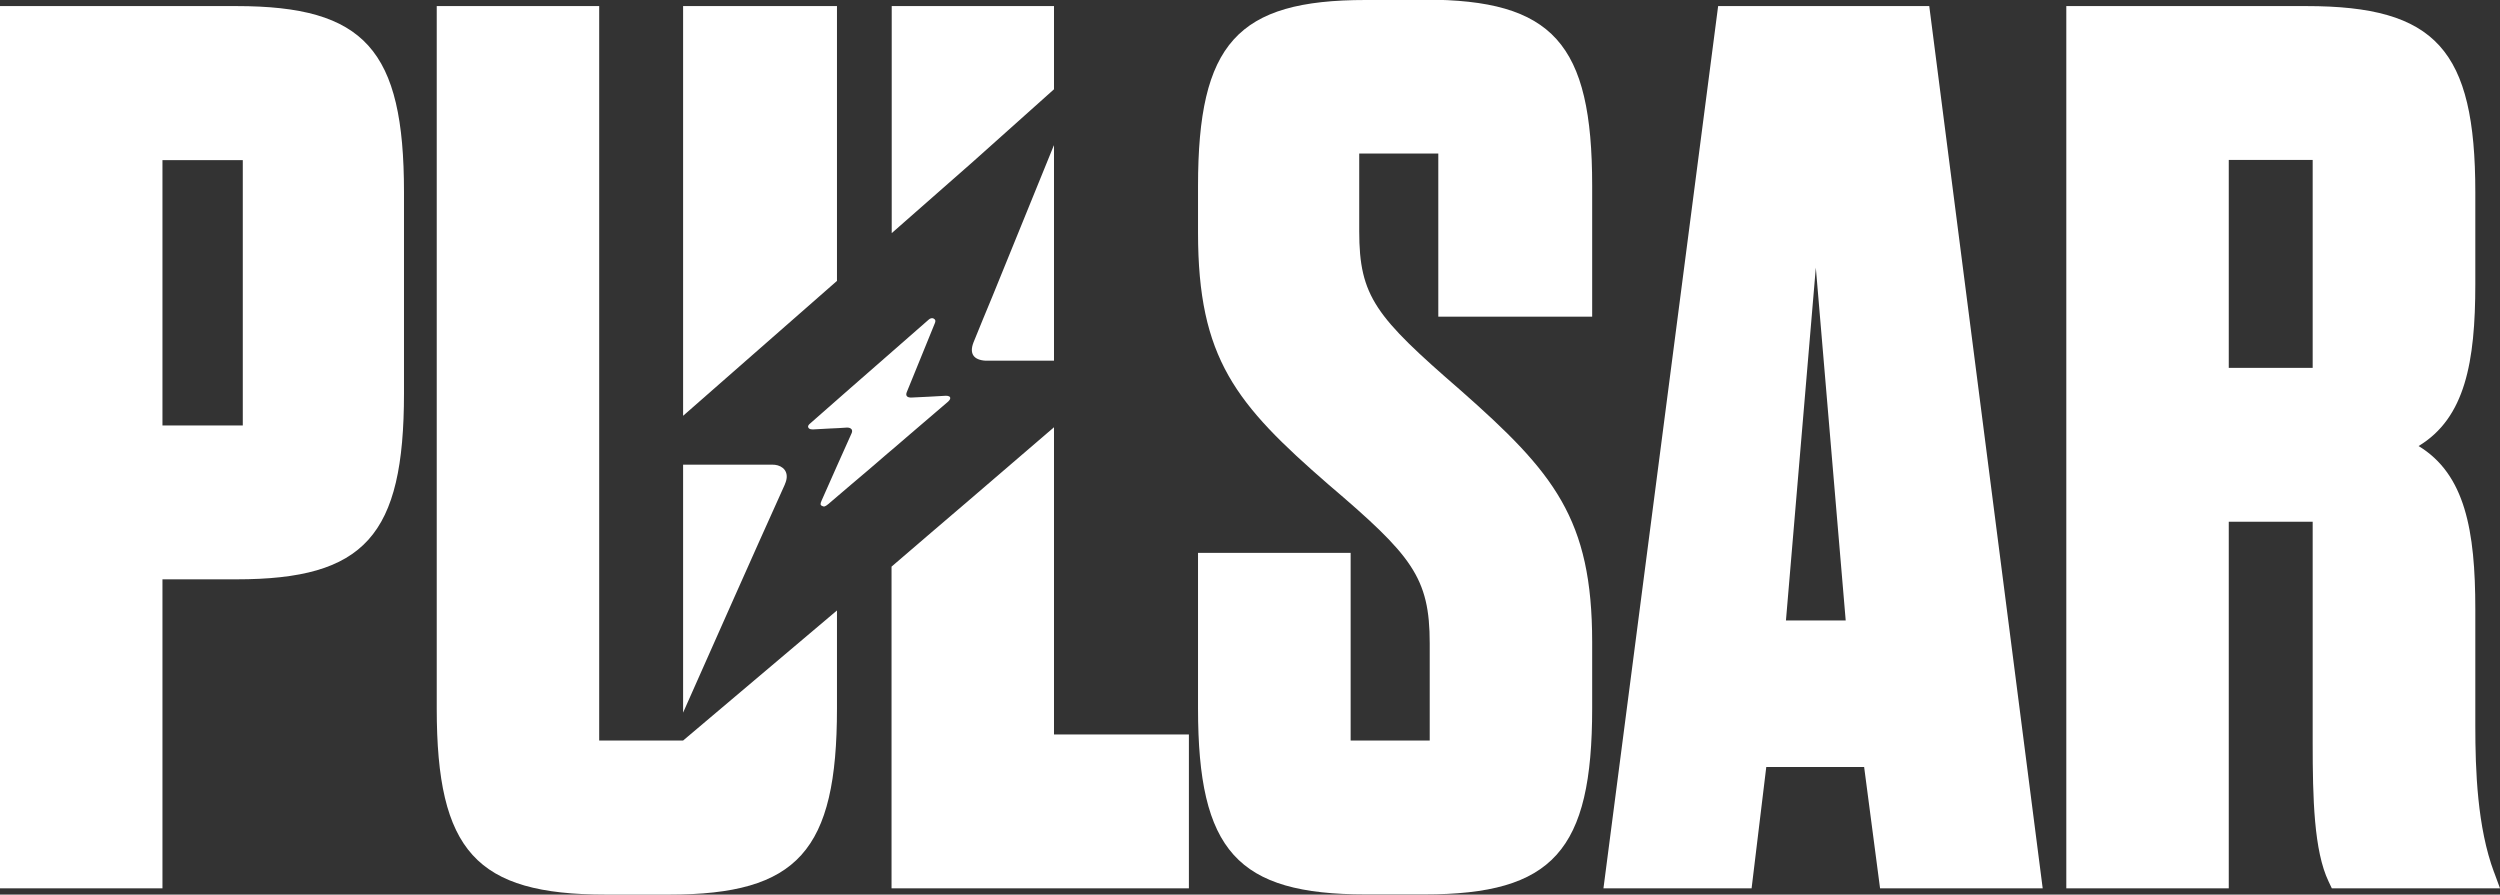 <?xml version="1.0" encoding="UTF-8"?>
<svg id="Camada_1" xmlns="http://www.w3.org/2000/svg" version="1.1" viewBox="0 0 1397.3 500">
  <rect x="0" y="0" width="1397.3" height="500" fill="#333333" stroke="none"/>
  <!-- Generator: Adobe Illustrator 29.7.1, SVG Export Plug-In . SVG Version: 2.1.1 Build 8)  -->
  <defs>
    <style>
      .st0 {
        fill: #fff;
      }
    </style>
  </defs>
  <g>
    <path class="st0" d="M132.1,3.4H0v493.1h90.8v-172.7h41.3c71.8,0,93.7-24.3,93.7-104v-112.4c0-79.7-21.9-104-93.7-104ZM135.7,237.8h-44.9V89.5h44.9v148.4Z"/>
    <path class="st0" d="M438.7,270.7c-19.2,42.5-38,85.1-56.9,127.6v-138.6s49.7,0,49.7,0c1.1,0,2.2.1,3.2.4,4.4,1.3,6.4,5.2,4,10.5Z"/>
    <path class="st0" d="M467.8,3.4v153.6c-28.7,25.2-57.3,50.3-86,75.4V3.4h86Z"/>
    <path class="st0" d="M467.8,341.3v54.7c0,79.7-21.9,104-93.7,104h-35.6c-72.4,0-94.4-24.3-94.4-104V3.4h90.8v410.5h46.9l86-72.7Z"/>
    <path class="st0" d="M589.1,3.4v46.5l-45.3,40.5h0c-15.1,13.3-30.3,26.6-45.4,39.9V3.4h90.8Z"/>
    <path class="st0" d="M589.1,81.3v120.3h-37.6c-.2,0-.4,0-.6,0-6.8-.4-9.2-4-6.8-10.2,3.5-8.6,7-17.2,10.6-25.8,11.4-28.1,22.9-56.2,34.3-84.3Z"/>
    <path class="st0" d="M664.5,410.5v86h-166.2v-179.8c14.6-12.6,29.3-25.1,44-37.7,15.6-13.4,31.2-26.8,46.8-40.2v171.7h75.4Z"/>
    <path class="st0" d="M796.2,0h-32.9c-71.8,0-93.7,24.3-93.7,104v26c0,70.4,21.1,95.8,72.9,140.8,46.6,39.7,56.6,51.8,56.6,88.8v54.3h-44.2v-104.9h-85.3v86.9c0,79.7,21.9,104,93.7,104h32.9c71.8,0,93.7-24.3,93.7-104v-37c0-69-21.3-94.7-73.6-140.8-47.4-41.1-56.6-52.3-56.6-88.9v-43.4h44.2v91.2h86v-73.2c0-79.7-21.9-104-93.7-104Z"/>
    <path class="st0" d="M1078.3,3.4h-118l-64.1,493.1h82.8l8.2-67.8h54.7l8.9,67.8h90.9L1078.3,3.4ZM998.2,346.8l16.7-197.2,16.7,197.2h-33.4Z"/>
    <path class="st0" d="M1394,487.6c-9.4-25.2-10.5-57-10.5-82v-65.1c0-44-5.7-75.4-31.7-91.2,26-15.7,31.7-46.9,31.7-90.5v-51.4c0-79.7-22.1-104-94.4-104h-134.2v493.1h90.8v-204.9h46.9v123.5c0,31.1.7,60.5,8.9,77.6l1.8,3.8h94l-3.3-9ZM1292.6,205.6h-46.9v-116.2h46.9v116.2Z"/>
  </g>
  <path class="st0" d="M531.1,222.6c0,.6-.6,1.3-1.1,1.8-7.9,6.8-15.8,13.6-23.7,20.3-3.5,3-6.9,6-10.4,8.9-6.6,5.7-13.2,11.4-19.9,17-4.3,3.7-8.7,7.4-13,11.1-1.7,1.4-2.4,1.7-3.5,1.1-1.1-.5-1.1-1.2-.3-3,5.6-12.6,11.1-25.1,16.8-37.7,0,0,0,0,0,0,.4-.9.3-1.6,0-2.1-.5-.7-1.5-1.1-2.9-1-3,.3-6.1.3-9.2.5h0c-3.1.2-6.1.3-9.2.5-1.2,0-2.4,0-2.9-1-.5-1,.3-1.7,1.1-2.4,7.7-6.7,15.4-13.5,23-20.2,6.6-5.8,13.3-11.6,19.9-17.4l20.8-18.2c.8-.7,1.6-1.4,2.4-2.1.8-.7,1.8-1.2,2.9-.6,1.1.6,1,1.4.7,2.3-4.2,10.4-8.5,20.8-12.7,31.2-1,2.5-2.1,5.1-3.1,7.6-.8,2,.2,3.1,2.7,3,6.4-.3,12.8-.6,19.2-1,1.6,0,2.5.5,2.4,1.5Z"/>
</svg>